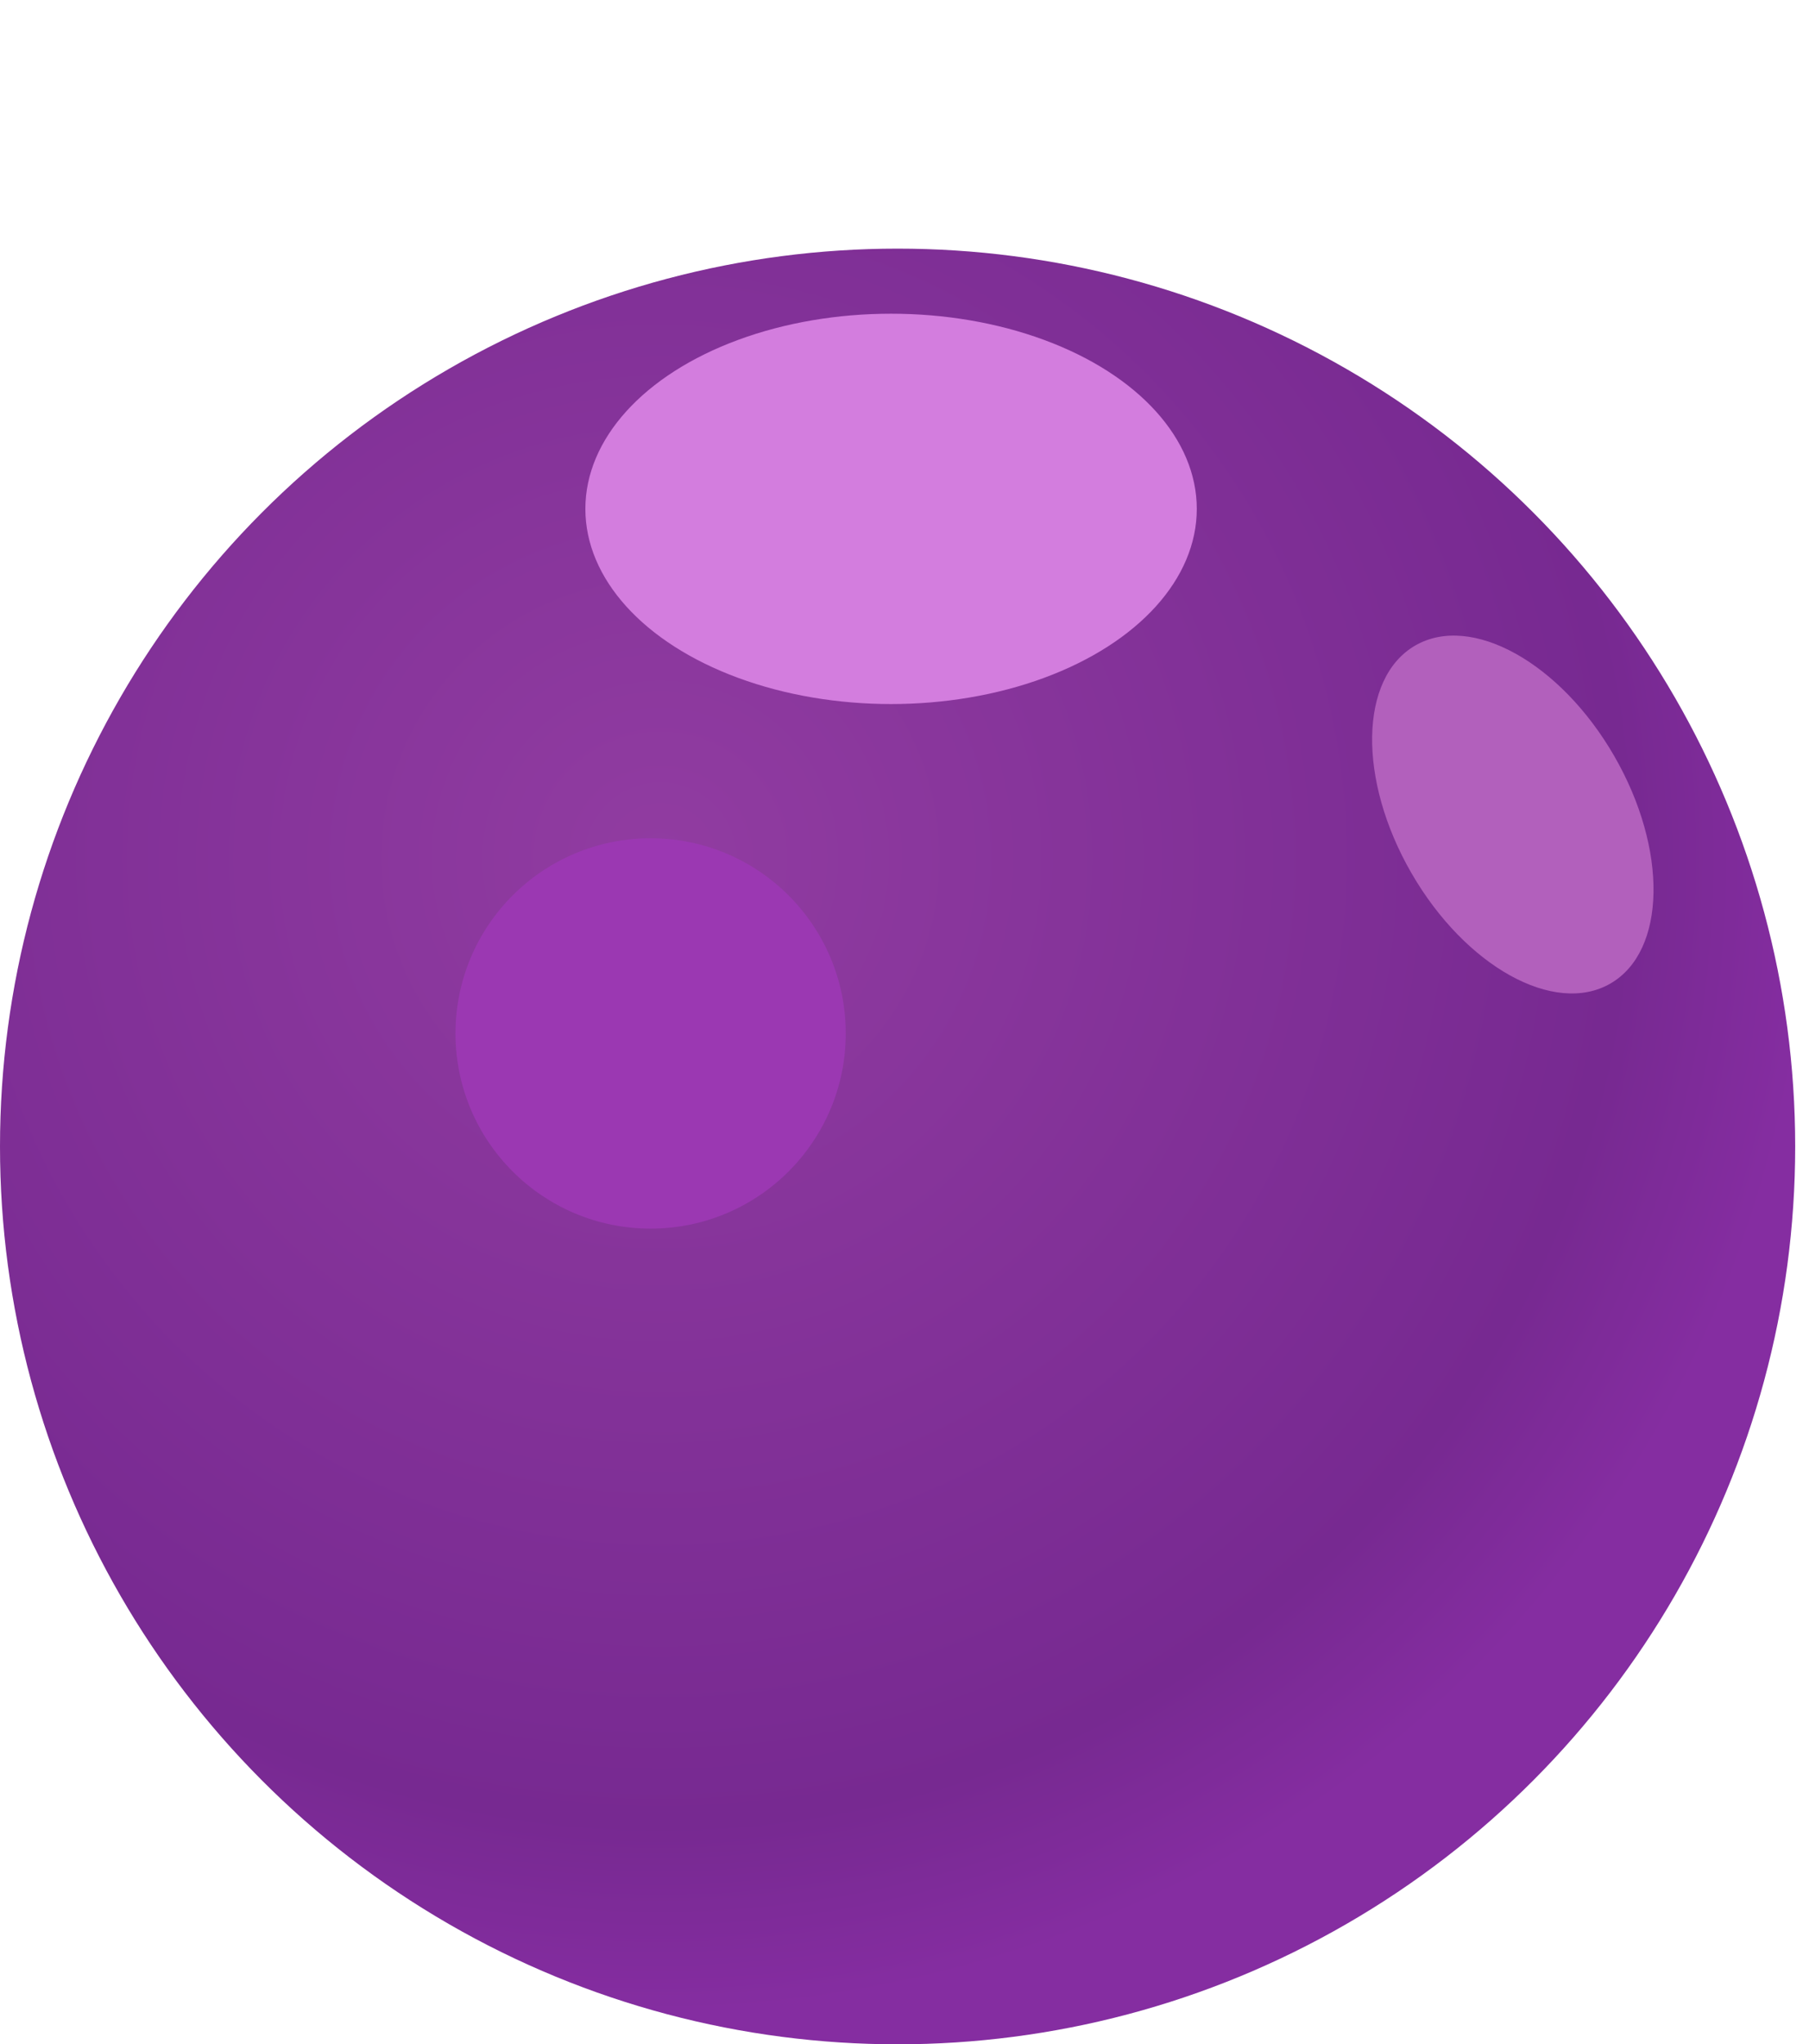 <svg width="131" height="148" viewBox="0 0 131 148" fill="none" xmlns="http://www.w3.org/2000/svg">
<circle cx="65" cy="83" r="65" fill="url(#paint0_radial_4728_10462)"/>
<g filter="url(#filter0_f_4728_10462)">
<ellipse cx="109.552" cy="58.969" rx="8.478" ry="14.13" transform="rotate(-30 109.552 58.969)" fill="#B260BC"/>
</g>
<g filter="url(#filter1_f_4728_10462)">
<ellipse cx="64.528" cy="36.841" rx="22.138" ry="14.13" fill="#D37DDE"/>
</g>
<g filter="url(#filter2_f_4728_10462)">
<circle cx="47.115" cy="74.817" r="14.13" fill="#9B38B2"/>
</g>
<defs>
<filter id="filter0_f_4728_10462" x="88.363" y="35.015" width="42.379" height="47.909" filterUnits="userSpaceOnUse" color-interpolation-filters="sRGB">
<feFlood flood-opacity="0" result="BackgroundImageFix"/>
<feBlend mode="normal" in="SourceGraphic" in2="BackgroundImageFix" result="shape"/>
<feGaussianBlur stdDeviation="5.5" result="effect1_foregroundBlur_4728_10462"/>
</filter>
<filter id="filter1_f_4728_10462" x="20.391" y="0.711" width="88.275" height="72.261" filterUnits="userSpaceOnUse" color-interpolation-filters="sRGB">
<feFlood flood-opacity="0" result="BackgroundImageFix"/>
<feBlend mode="normal" in="SourceGraphic" in2="BackgroundImageFix" result="shape"/>
<feGaussianBlur stdDeviation="11" result="effect1_foregroundBlur_4728_10462"/>
</filter>
<filter id="filter2_f_4728_10462" x="21.985" y="49.687" width="50.261" height="50.261" filterUnits="userSpaceOnUse" color-interpolation-filters="sRGB">
<feFlood flood-opacity="0" result="BackgroundImageFix"/>
<feBlend mode="normal" in="SourceGraphic" in2="BackgroundImageFix" result="shape"/>
<feGaussianBlur stdDeviation="5.5" result="effect1_foregroundBlur_4728_10462"/>
</filter>
<radialGradient id="paint0_radial_4728_10462" cx="0" cy="0" r="1" gradientUnits="userSpaceOnUse" gradientTransform="translate(48.044 62.275) rotate(49.151) scale(82.816)">
<stop stop-color="#913CA1"/>
<stop offset="0.837" stop-color="#772991"/>
<stop offset="1" stop-color="#852DA1"/>
</radialGradient>
</defs>
</svg>
